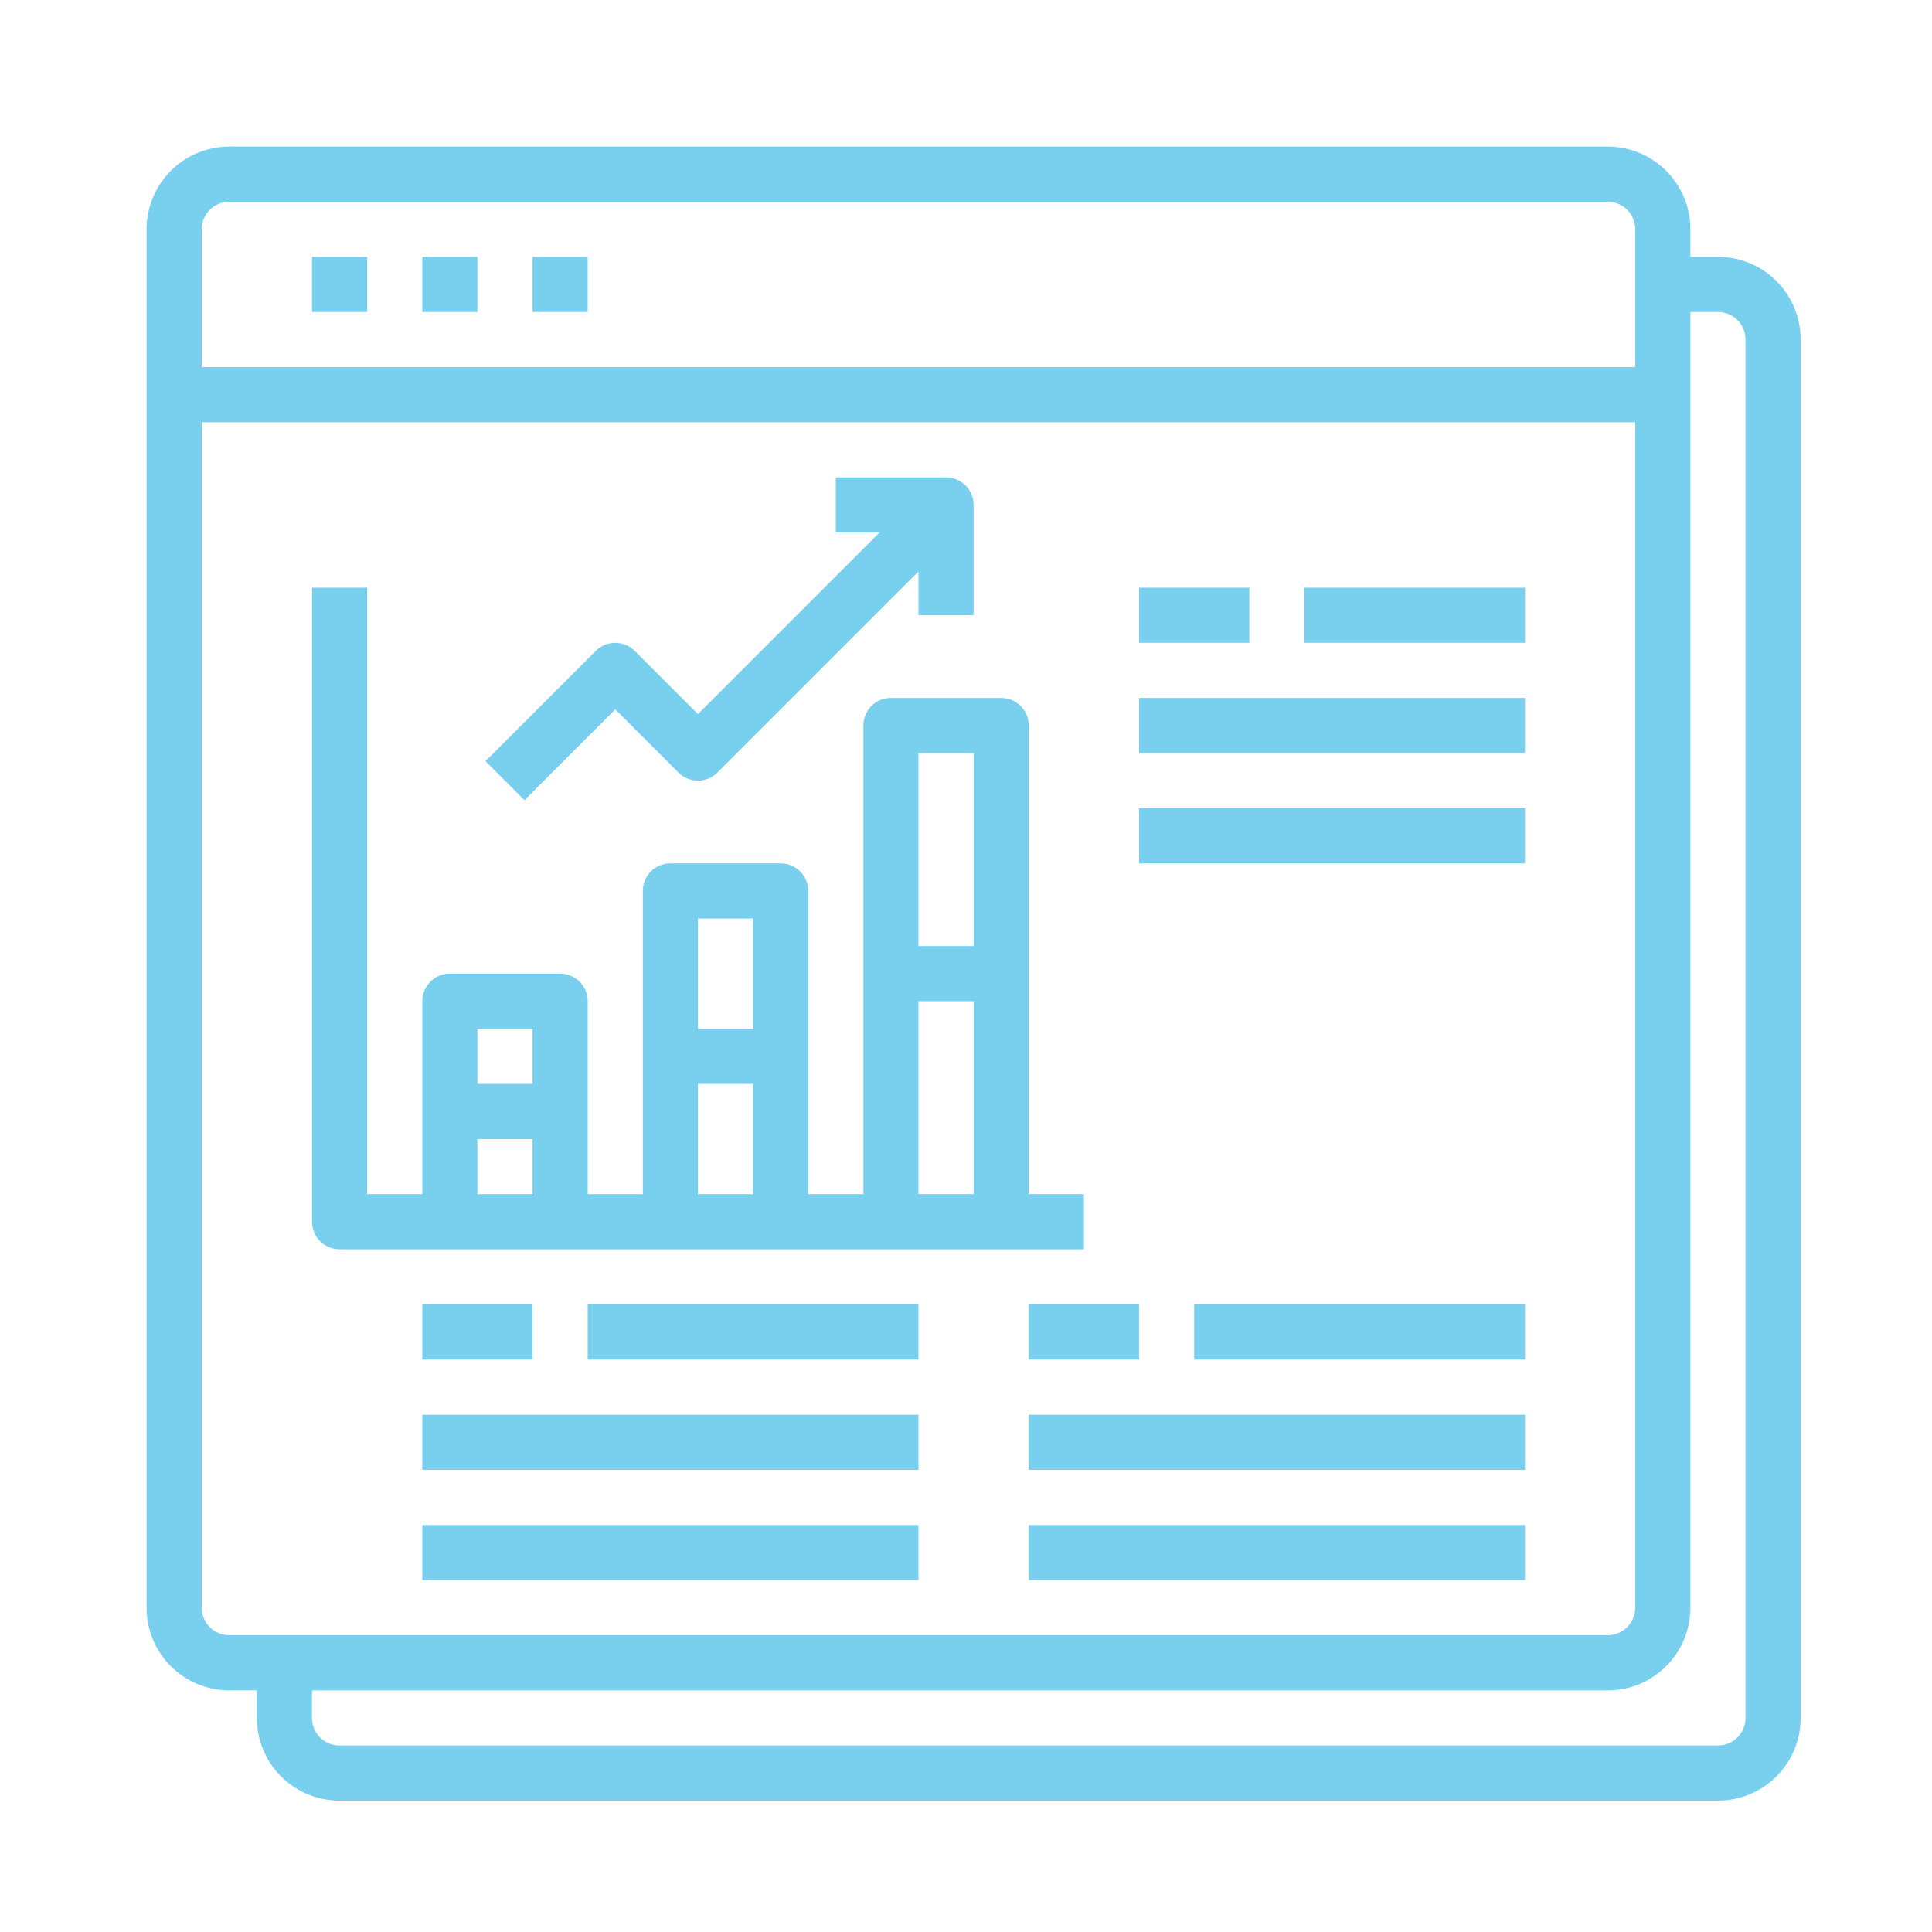 <?xml version="1.0" encoding="utf-8"?>
<!-- Generator: Adobe Illustrator 15.0.0, SVG Export Plug-In  -->
<!DOCTYPE svg PUBLIC "-//W3C//DTD SVG 1.1//EN" "http://www.w3.org/Graphics/SVG/1.1/DTD/svg11.dtd">
<svg version="1.1"
	 xmlns="http://www.w3.org/2000/svg" xmlns:xlink="http://www.w3.org/1999/xlink" xmlns:a="http://ns.adobe.com/AdobeSVGViewerExtensions/3.0/"
	 x="0px" y="0px" width="130px" height="130px" viewBox="-9.863 -9.863 130 130" enable-background="new -9.863 -9.863 130 130"
	 xml:space="preserve">
<defs>
</defs>
<path fill="#79cfee" d="M105.735,7.42h-1.855V5.565c0-3.074-2.491-5.565-5.564-5.565H5.565C2.491,0,0,2.491,0,5.565v92.75
	c0,3.073,2.491,5.564,5.565,5.564l0,0h1.854v1.855c0,3.073,2.492,5.564,5.565,5.564h92.75c3.073,0,5.564-2.491,5.564-5.564v-92.75
	C111.299,9.911,108.808,7.42,105.735,7.42z M5.565,3.709h92.75c1.023,0,1.854,0.831,1.854,1.855v9.275H3.709V5.565
	C3.709,4.54,4.54,3.709,5.565,3.709z M3.709,98.315V18.55h96.46v79.765c0,1.023-0.831,1.854-1.854,1.854H5.565
	C4.54,100.169,3.709,99.338,3.709,98.315z M107.589,105.735c0,1.024-0.83,1.854-1.854,1.854h-92.75c-1.025,0-1.855-0.83-1.855-1.854
	v-1.855h87.185c3.073,0,5.564-2.491,5.564-5.564l0,0V11.13h1.855c1.024,0,1.854,0.831,1.854,1.855V105.735z"/>
<path fill="#79cfee" d="M11.13,7.42h3.71v3.71h-3.71V7.42z"/>
<path fill="#79cfee" d="M18.55,7.42h3.71v3.71h-3.71V7.42z"/>
<path fill="#79cfee" d="M25.97,7.42h3.71v3.71h-3.71V7.42z"/>
<path fill="#79cfee" d="M63.07,70.489h-3.71V38.955c0-1.024-0.831-1.855-1.855-1.855h-7.419c-1.025,0-1.855,0.831-1.855,1.855
	v31.534h-3.71V50.085c0-1.025-0.831-1.855-1.855-1.855h-7.42c-1.024,0-1.855,0.83-1.855,1.855v20.404h-3.71V57.504
	c0-1.023-0.831-1.854-1.855-1.854h-7.42c-1.024,0-1.854,0.831-1.854,1.854v12.984h-3.71V29.68h-3.71v42.666
	c0,1.024,0.83,1.854,1.855,1.854H63.07V70.489z M55.65,40.81v12.985h-3.711V40.81H55.65z M51.939,57.504h3.711v12.984h-3.711V57.504
	z M40.81,51.939v7.421H37.1v-7.421H40.81z M37.1,63.07h3.71v7.419H37.1V63.07z M25.97,59.36v3.71h-3.71v-3.71H25.97z M22.26,66.78
	h3.71v3.709h-3.71V66.78z"/>
<path fill="#79cfee" d="M31.535,37.868l4.253,4.253c0.725,0.725,1.899,0.725,2.623,0l13.528-13.529v2.942h3.711v-7.42
	c0-1.024-0.831-1.855-1.855-1.855h-7.42v3.71h2.942L37.1,38.187l-4.253-4.253c-0.724-0.724-1.899-0.724-2.623,0l-7.419,7.42
	l2.623,2.624L31.535,37.868z"/>
<path fill="#79cfee" d="M66.78,29.68h7.42v3.71h-7.42V29.68z"/>
<path fill="#79cfee" d="M77.91,29.68h14.84v3.71H77.91V29.68z"/>
<path fill="#79cfee" d="M66.78,37.1h25.97v3.71H66.78V37.1z"/>
<path fill="#79cfee" d="M66.78,44.52h25.97v3.71H66.78V44.52z"/>
<path fill="#79cfee" d="M18.55,77.91h7.42v3.71h-7.42V77.91z"/>
<path fill="#79cfee" d="M29.68,77.91h22.259v3.71H29.68V77.91z"/>
<path fill="#79cfee" d="M18.55,85.331h33.389v3.709H18.55V85.331z"/>
<path fill="#79cfee" d="M18.55,92.75h33.389v3.71H18.55V92.75z"/>
<path fill="#79cfee" d="M59.36,77.91h7.42v3.71h-7.42V77.91z"/>
<path fill="#79cfee" d="M70.489,77.91H92.75v3.71H70.489V77.91z"/>
<path fill="#79cfee" d="M59.36,85.331h33.39v3.709H59.36V85.331z"/>
<path fill="#79cfee" d="M59.36,92.75h33.39v3.71H59.36V92.75z"/>
</svg>
